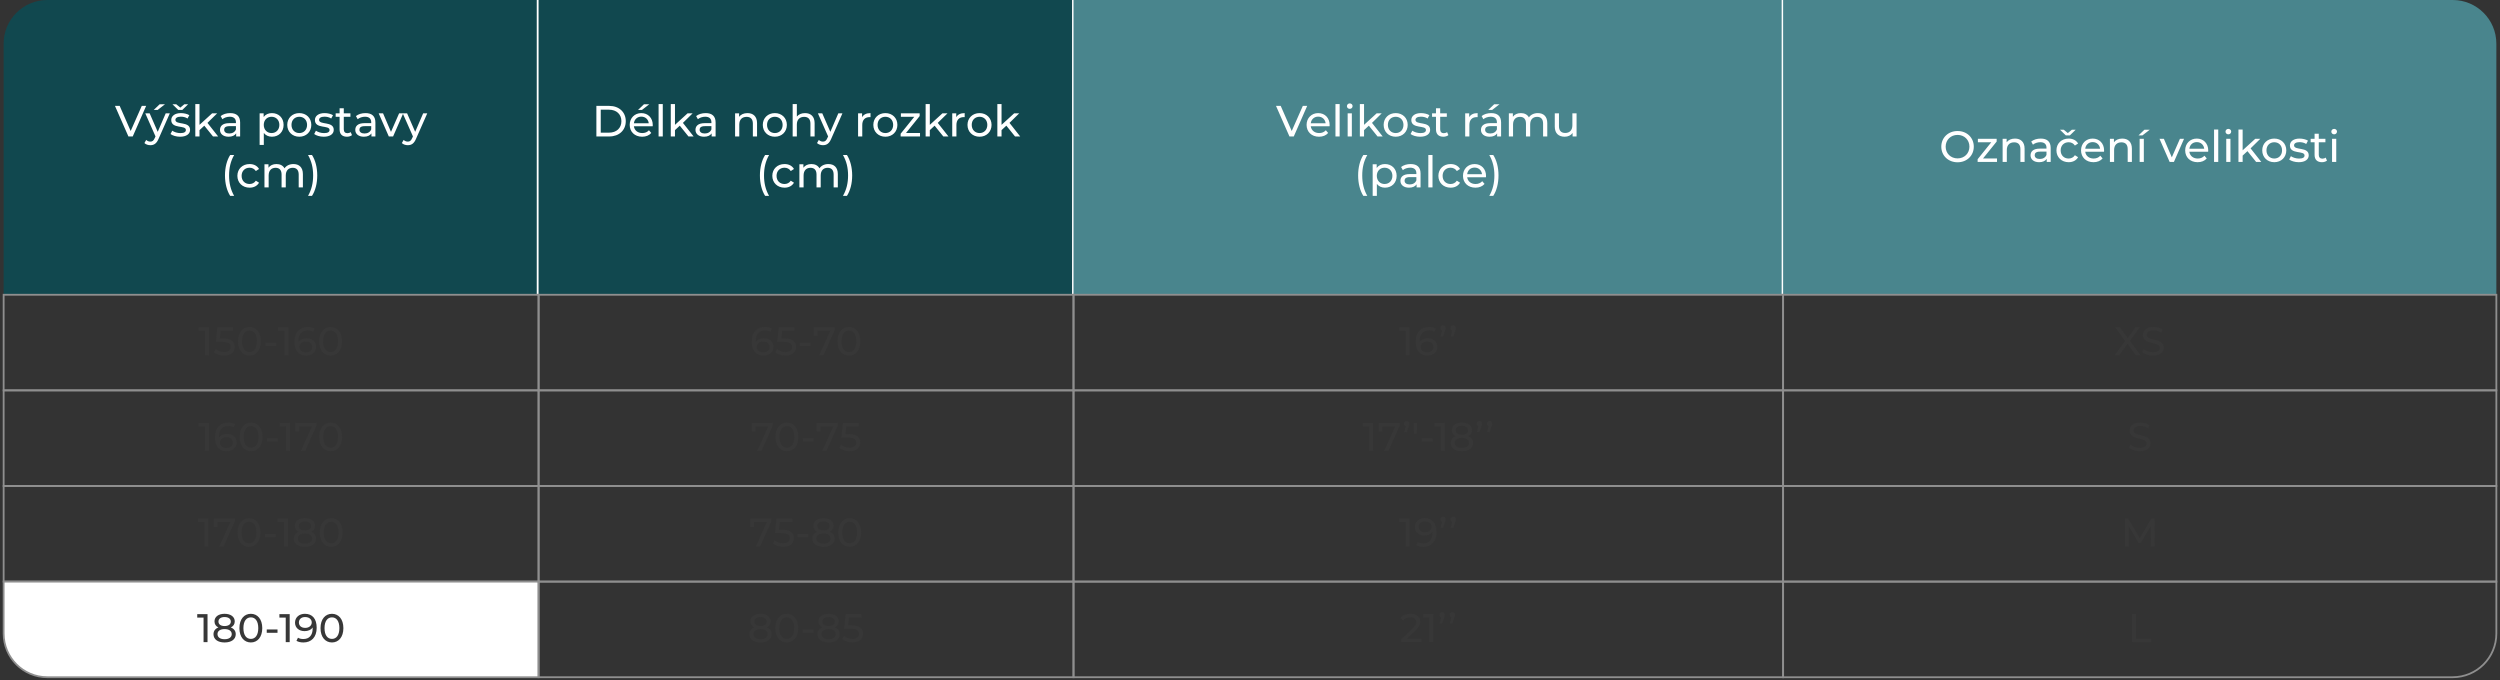 <svg width="687" height="187" viewBox="0 0 687 187" fill="none" xmlns="http://www.w3.org/2000/svg">
<rect x="0" y="0" width="687" height="187" fill="#333333" stroke="none"/>
<path d="M1 12C1 5.373 6.373 0 13 0H148V81H1V12Z" fill="#11484F"/>
<path d="M38.959 29.1H40.16L36.475 37.5H35.288L31.591 29.1H32.888L35.911 36L38.959 29.1ZM45.335 28.656L43.319 30.216H42.239L43.871 28.656H45.335ZM45.539 31.14H46.667L43.583 38.136C43.019 39.48 42.287 39.9 41.315 39.9C40.703 39.9 40.079 39.696 39.683 39.312L40.175 38.448C40.487 38.748 40.883 38.916 41.315 38.916C41.867 38.916 42.215 38.664 42.527 37.932L42.731 37.488L39.923 31.14H41.123L43.343 36.228L45.539 31.14ZM50.096 30.216H48.992L47.396 28.656H48.44L49.544 29.568L50.648 28.656H51.692L50.096 30.216ZM48.2 32.94C48.2 34.44 52.232 33.216 52.232 35.688C52.232 36.84 51.176 37.572 49.484 37.572C48.428 37.572 47.384 37.248 46.856 36.828L47.336 35.916C47.876 36.3 48.74 36.576 49.568 36.576C50.636 36.576 51.08 36.252 51.08 35.712C51.08 34.284 47.06 35.52 47.06 32.988C47.06 31.848 48.08 31.08 49.712 31.08C50.54 31.08 51.476 31.296 52.028 31.656L51.536 32.568C50.96 32.196 50.324 32.064 49.7 32.064C48.692 32.064 48.2 32.436 48.2 32.94ZM58.532 37.5L56.144 34.536L54.824 35.76V37.5H53.672V28.596H54.824V34.308L58.292 31.14H59.684L57.008 33.768L59.948 37.5H58.532ZM63.265 31.08C65.005 31.08 65.989 31.92 65.989 33.66V37.5H64.897V36.66C64.513 37.236 63.805 37.572 62.809 37.572C61.369 37.572 60.457 36.804 60.457 35.7C60.457 34.68 61.117 33.84 63.013 33.84H64.837V33.612C64.837 32.64 64.273 32.076 63.133 32.076C62.377 32.076 61.609 32.34 61.117 32.76L60.637 31.896C61.297 31.368 62.245 31.08 63.265 31.08ZM63.001 36.684C63.865 36.684 64.549 36.288 64.837 35.556V34.668H63.061C61.921 34.668 61.597 35.112 61.597 35.652C61.597 36.288 62.125 36.684 63.001 36.684ZM74.716 31.08C76.576 31.08 77.932 32.376 77.932 34.32C77.932 36.276 76.576 37.572 74.716 37.572C73.816 37.572 73.024 37.224 72.496 36.54V39.828H71.344V31.14H72.448V32.148C72.964 31.44 73.78 31.08 74.716 31.08ZM74.62 36.564C75.844 36.564 76.768 35.676 76.768 34.32C76.768 32.976 75.844 32.088 74.62 32.088C73.408 32.088 72.484 32.976 72.484 34.32C72.484 35.676 73.408 36.564 74.62 36.564ZM82.248 37.572C80.34 37.572 78.936 36.216 78.936 34.32C78.936 32.424 80.34 31.08 82.248 31.08C84.156 31.08 85.548 32.424 85.548 34.32C85.548 36.216 84.156 37.572 82.248 37.572ZM82.248 36.564C83.472 36.564 84.384 35.676 84.384 34.32C84.384 32.964 83.472 32.088 82.248 32.088C81.024 32.088 80.1 32.964 80.1 34.32C80.1 35.676 81.024 36.564 82.248 36.564ZM88.965 37.572C87.909 37.572 86.865 37.248 86.337 36.828L86.817 35.916C87.357 36.3 88.221 36.576 89.049 36.576C90.117 36.576 90.561 36.252 90.561 35.712C90.561 34.284 86.541 35.52 86.541 32.988C86.541 31.848 87.561 31.08 89.193 31.08C90.021 31.08 90.957 31.296 91.509 31.656L91.017 32.568C90.441 32.196 89.805 32.064 89.181 32.064C88.173 32.064 87.681 32.436 87.681 32.94C87.681 34.44 91.713 33.216 91.713 35.688C91.713 36.84 90.657 37.572 88.965 37.572ZM96.368 36.3L96.728 37.128C96.38 37.428 95.853 37.572 95.337 37.572C94.052 37.572 93.32 36.864 93.32 35.58V32.088H92.24V31.14H93.32V29.748H94.472V31.14H96.296V32.088H94.472V35.532C94.472 36.216 94.832 36.6 95.469 36.6C95.805 36.6 96.129 36.492 96.368 36.3ZM100.437 31.08C102.177 31.08 103.161 31.92 103.161 33.66V37.5H102.069V36.66C101.685 37.236 100.977 37.572 99.981 37.572C98.541 37.572 97.629 36.804 97.629 35.7C97.629 34.68 98.289 33.84 100.185 33.84H102.009V33.612C102.009 32.64 101.445 32.076 100.305 32.076C99.549 32.076 98.781 32.34 98.289 32.76L97.809 31.896C98.469 31.368 99.417 31.08 100.437 31.08ZM100.173 36.684C101.037 36.684 101.721 36.288 102.009 35.556V34.668H100.233C99.093 34.668 98.769 35.112 98.769 35.652C98.769 36.288 99.297 36.684 100.173 36.684ZM109.676 31.14H110.804L108.02 37.5H106.844L104.06 31.14H105.26L107.444 36.24L109.676 31.14ZM116.285 31.14H117.413L114.329 38.136C113.765 39.48 113.033 39.9 112.061 39.9C111.449 39.9 110.825 39.696 110.429 39.312L110.921 38.448C111.233 38.748 111.629 38.916 112.061 38.916C112.613 38.916 112.961 38.664 113.273 37.932L113.477 37.488L110.669 31.14H111.869L114.089 36.228L116.285 31.14ZM63.252 53.828C62.34 52.376 61.824 50.42 61.824 48.212C61.824 46.004 62.34 44.024 63.252 42.596H64.344C63.372 44.3 62.952 46.112 62.952 48.212C62.952 50.312 63.372 52.124 64.344 53.828H63.252ZM68.591 51.572C66.635 51.572 65.231 50.216 65.231 48.32C65.231 46.424 66.635 45.08 68.591 45.08C69.731 45.08 70.679 45.548 71.183 46.436L70.307 47C69.899 46.376 69.275 46.088 68.579 46.088C67.331 46.088 66.395 46.964 66.395 48.32C66.395 49.7 67.331 50.564 68.579 50.564C69.275 50.564 69.899 50.276 70.307 49.652L71.183 50.204C70.679 51.092 69.731 51.572 68.591 51.572ZM80.63 45.08C82.178 45.08 83.234 45.968 83.234 47.84V51.5H82.082V47.972C82.082 46.724 81.482 46.112 80.438 46.112C79.286 46.112 78.53 46.844 78.53 48.224V51.5H77.378V47.972C77.378 46.724 76.778 46.112 75.734 46.112C74.582 46.112 73.826 46.844 73.826 48.224V51.5H72.674V45.14H73.778V46.088C74.234 45.44 75.014 45.08 75.974 45.08C76.946 45.08 77.762 45.464 78.182 46.256C78.662 45.536 79.55 45.08 80.63 45.08ZM85.738 53.828H84.646C85.618 52.124 86.05 50.312 86.05 48.212C86.05 46.112 85.618 44.3 84.646 42.596H85.738C86.662 44.024 87.178 46.004 87.178 48.212C87.178 50.42 86.662 52.376 85.738 53.828Z" fill="white"/>
<path d="M148 0L148 81" stroke="white"/>
<path d="M148 0H295V81H148V0Z" fill="#11484F"/>
<path d="M295 0H294.6V81H295H295.4V0H295Z" fill="white"/>
<path d="M163.885 37.5V29.1H167.425C170.125 29.1 171.961 30.804 171.961 33.3C171.961 35.796 170.125 37.5 167.425 37.5H163.885ZM165.085 36.456H167.353C169.429 36.456 170.761 35.184 170.761 33.3C170.761 31.416 169.429 30.144 167.353 30.144H165.085V36.456ZM178.419 28.656L176.403 30.216H175.323L176.955 28.656H178.419ZM179.379 34.356C179.379 34.452 179.367 34.596 179.355 34.704H174.195C174.339 35.82 175.239 36.564 176.499 36.564C177.243 36.564 177.867 36.312 178.335 35.796L178.971 36.54C178.395 37.212 177.519 37.572 176.463 37.572C174.411 37.572 173.043 36.216 173.043 34.32C173.043 32.436 174.399 31.08 176.235 31.08C178.071 31.08 179.379 32.4 179.379 34.356ZM176.235 32.052C175.131 32.052 174.315 32.796 174.195 33.876H178.275C178.155 32.808 177.351 32.052 176.235 32.052ZM180.979 37.5V28.596H182.131V37.5H180.979ZM189.19 37.5L186.802 34.536L185.482 35.76V37.5H184.33V28.596H185.482V34.308L188.95 31.14H190.342L187.666 33.768L190.606 37.5H189.19ZM193.924 31.08C195.664 31.08 196.648 31.92 196.648 33.66V37.5H195.556V36.66C195.172 37.236 194.464 37.572 193.468 37.572C192.028 37.572 191.116 36.804 191.116 35.7C191.116 34.68 191.776 33.84 193.672 33.84H195.496V33.612C195.496 32.64 194.932 32.076 193.792 32.076C193.036 32.076 192.268 32.34 191.776 32.76L191.296 31.896C191.956 31.368 192.904 31.08 193.924 31.08ZM193.66 36.684C194.524 36.684 195.208 36.288 195.496 35.556V34.668H193.72C192.58 34.668 192.256 35.112 192.256 35.652C192.256 36.288 192.784 36.684 193.66 36.684ZM205.398 31.08C206.946 31.08 208.038 31.968 208.038 33.84V37.5H206.886V33.972C206.886 32.724 206.262 32.112 205.17 32.112C203.946 32.112 203.154 32.844 203.154 34.224V37.5H202.002V31.14H203.106V32.1C203.574 31.452 204.39 31.08 205.398 31.08ZM212.929 37.572C211.021 37.572 209.617 36.216 209.617 34.32C209.617 32.424 211.021 31.08 212.929 31.08C214.837 31.08 216.229 32.424 216.229 34.32C216.229 36.216 214.837 37.572 212.929 37.572ZM212.929 36.564C214.153 36.564 215.065 35.676 215.065 34.32C215.065 32.964 214.153 32.088 212.929 32.088C211.705 32.088 210.781 32.964 210.781 34.32C210.781 35.676 211.705 36.564 212.929 36.564ZM221.218 31.08C222.766 31.08 223.858 31.968 223.858 33.84V37.5H222.706V33.972C222.706 32.724 222.082 32.112 220.99 32.112C219.766 32.112 218.974 32.844 218.974 34.224V37.5H217.822V28.596H218.974V32.04C219.454 31.428 220.246 31.08 221.218 31.08ZM230.373 31.14H231.501L228.417 38.136C227.853 39.48 227.121 39.9 226.149 39.9C225.537 39.9 224.913 39.696 224.517 39.312L225.009 38.448C225.321 38.748 225.717 38.916 226.149 38.916C226.701 38.916 227.049 38.664 227.361 37.932L227.565 37.488L224.757 31.14H225.957L228.177 36.228L230.373 31.14ZM236.903 32.208C237.311 31.464 238.103 31.08 239.219 31.08V32.196C239.123 32.184 239.039 32.184 238.955 32.184C237.719 32.184 236.951 32.94 236.951 34.332V37.5H235.799V31.14H236.903V32.208ZM243.304 37.572C241.396 37.572 239.992 36.216 239.992 34.32C239.992 32.424 241.396 31.08 243.304 31.08C245.212 31.08 246.604 32.424 246.604 34.32C246.604 36.216 245.212 37.572 243.304 37.572ZM243.304 36.564C244.528 36.564 245.44 35.676 245.44 34.32C245.44 32.964 244.528 32.088 243.304 32.088C242.08 32.088 241.156 32.964 241.156 34.32C241.156 35.676 242.08 36.564 243.304 36.564ZM248.968 36.552H252.82V37.5H247.492V36.756L251.248 32.088H247.564V31.14H252.724V31.896L248.968 36.552ZM259.222 37.5L256.834 34.536L255.514 35.76V37.5H254.362V28.596H255.514V34.308L258.982 31.14H260.374L257.698 33.768L260.638 37.5H259.222ZM262.778 32.208C263.186 31.464 263.978 31.08 265.094 31.08V32.196C264.998 32.184 264.914 32.184 264.83 32.184C263.594 32.184 262.826 32.94 262.826 34.332V37.5H261.674V31.14H262.778V32.208ZM269.179 37.572C267.271 37.572 265.867 36.216 265.867 34.32C265.867 32.424 267.271 31.08 269.179 31.08C271.087 31.08 272.479 32.424 272.479 34.32C272.479 36.216 271.087 37.572 269.179 37.572ZM269.179 36.564C270.403 36.564 271.315 35.676 271.315 34.32C271.315 32.964 270.403 32.088 269.179 32.088C267.955 32.088 267.031 32.964 267.031 34.32C267.031 35.676 267.955 36.564 269.179 36.564ZM278.932 37.5L276.544 34.536L275.224 35.76V37.5H274.072V28.596H275.224V34.308L278.692 31.14H280.084L277.408 33.768L280.348 37.5H278.932ZM210.252 53.828C209.34 52.376 208.824 50.42 208.824 48.212C208.824 46.004 209.34 44.024 210.252 42.596H211.344C210.372 44.3 209.952 46.112 209.952 48.212C209.952 50.312 210.372 52.124 211.344 53.828H210.252ZM215.591 51.572C213.635 51.572 212.231 50.216 212.231 48.32C212.231 46.424 213.635 45.08 215.591 45.08C216.731 45.08 217.679 45.548 218.183 46.436L217.307 47C216.899 46.376 216.275 46.088 215.579 46.088C214.331 46.088 213.395 46.964 213.395 48.32C213.395 49.7 214.331 50.564 215.579 50.564C216.275 50.564 216.899 50.276 217.307 49.652L218.183 50.204C217.679 51.092 216.731 51.572 215.591 51.572ZM227.63 45.08C229.178 45.08 230.234 45.968 230.234 47.84V51.5H229.082V47.972C229.082 46.724 228.482 46.112 227.438 46.112C226.286 46.112 225.53 46.844 225.53 48.224V51.5H224.378V47.972C224.378 46.724 223.778 46.112 222.734 46.112C221.582 46.112 220.826 46.844 220.826 48.224V51.5H219.674V45.14H220.778V46.088C221.234 45.44 222.014 45.08 222.974 45.08C223.946 45.08 224.762 45.464 225.182 46.256C225.662 45.536 226.55 45.08 227.63 45.08ZM232.738 53.828H231.646C232.618 52.124 233.05 50.312 233.05 48.212C233.05 46.112 232.618 44.3 231.646 42.596H232.738C233.662 44.024 234.178 46.004 234.178 48.212C234.178 50.42 233.662 52.376 232.738 53.828Z" fill="white"/>
<path d="M295 0H490V81H295V0Z" fill="#49858D"/>
<path d="M490 0H489.6V81H490H490.4V0H490Z" fill="white"/>
<path d="M358.014 29.1H359.214L355.53 37.5H354.342L350.646 29.1H351.942L354.966 36L358.014 29.1ZM365.385 34.356C365.385 34.452 365.373 34.596 365.361 34.704H360.201C360.345 35.82 361.245 36.564 362.505 36.564C363.249 36.564 363.873 36.312 364.341 35.796L364.977 36.54C364.401 37.212 363.525 37.572 362.469 37.572C360.417 37.572 359.049 36.216 359.049 34.32C359.049 32.436 360.405 31.08 362.241 31.08C364.077 31.08 365.385 32.4 365.385 34.356ZM362.241 32.052C361.137 32.052 360.321 32.796 360.201 33.876H364.281C364.161 32.808 363.357 32.052 362.241 32.052ZM366.985 37.5V28.596H368.137V37.5H366.985ZM370.912 29.916C370.468 29.916 370.132 29.592 370.132 29.172C370.132 28.752 370.468 28.416 370.912 28.416C371.356 28.416 371.692 28.74 371.692 29.148C371.692 29.58 371.368 29.916 370.912 29.916ZM370.336 37.5V31.14H371.488V37.5H370.336ZM378.548 37.5L376.16 34.536L374.84 35.76V37.5H373.688V28.596H374.84V34.308L378.308 31.14H379.7L377.024 33.768L379.964 37.5H378.548ZM383.537 37.572C381.629 37.572 380.225 36.216 380.225 34.32C380.225 32.424 381.629 31.08 383.537 31.08C385.445 31.08 386.837 32.424 386.837 34.32C386.837 36.216 385.445 37.572 383.537 37.572ZM383.537 36.564C384.761 36.564 385.673 35.676 385.673 34.32C385.673 32.964 384.761 32.088 383.537 32.088C382.313 32.088 381.389 32.964 381.389 34.32C381.389 35.676 382.313 36.564 383.537 36.564ZM390.254 37.572C389.198 37.572 388.154 37.248 387.626 36.828L388.106 35.916C388.646 36.3 389.51 36.576 390.338 36.576C391.406 36.576 391.85 36.252 391.85 35.712C391.85 34.284 387.83 35.52 387.83 32.988C387.83 31.848 388.85 31.08 390.482 31.08C391.31 31.08 392.246 31.296 392.798 31.656L392.306 32.568C391.73 32.196 391.094 32.064 390.47 32.064C389.462 32.064 388.97 32.436 388.97 32.94C388.97 34.44 393.002 33.216 393.002 35.688C393.002 36.84 391.946 37.572 390.254 37.572ZM397.658 36.3L398.018 37.128C397.67 37.428 397.142 37.572 396.626 37.572C395.342 37.572 394.61 36.864 394.61 35.58V32.088H393.53V31.14H394.61V29.748H395.762V31.14H397.586V32.088H395.762V35.532C395.762 36.216 396.122 36.6 396.758 36.6C397.094 36.6 397.418 36.492 397.658 36.3ZM403.737 32.208C404.145 31.464 404.937 31.08 406.053 31.08V32.196C405.957 32.184 405.873 32.184 405.789 32.184C404.553 32.184 403.785 32.94 403.785 34.332V37.5H402.633V31.14H403.737V32.208ZM412.057 28.656L410.041 30.216H408.961L410.593 28.656H412.057ZM409.777 31.08C411.517 31.08 412.501 31.92 412.501 33.66V37.5H411.409V36.66C411.025 37.236 410.317 37.572 409.321 37.572C407.881 37.572 406.969 36.804 406.969 35.7C406.969 34.68 407.629 33.84 409.525 33.84H411.349V33.612C411.349 32.64 410.785 32.076 409.645 32.076C408.889 32.076 408.121 32.34 407.629 32.76L407.149 31.896C407.809 31.368 408.757 31.08 409.777 31.08ZM409.513 36.684C410.377 36.684 411.061 36.288 411.349 35.556V34.668H409.573C408.433 34.668 408.109 35.112 408.109 35.652C408.109 36.288 408.637 36.684 409.513 36.684ZM422.589 31.08C424.137 31.08 425.193 31.968 425.193 33.84V37.5H424.041V33.972C424.041 32.724 423.441 32.112 422.397 32.112C421.245 32.112 420.489 32.844 420.489 34.224V37.5H419.337V33.972C419.337 32.724 418.737 32.112 417.693 32.112C416.541 32.112 415.785 32.844 415.785 34.224V37.5H414.633V31.14H415.737V32.088C416.193 31.44 416.973 31.08 417.933 31.08C418.905 31.08 419.721 31.464 420.141 32.256C420.621 31.536 421.509 31.08 422.589 31.08ZM432.089 31.14H433.241V37.5H432.149V36.54C431.681 37.2 430.889 37.572 429.989 37.572C428.345 37.572 427.253 36.672 427.253 34.8V31.14H428.405V34.668C428.405 35.916 429.029 36.54 430.121 36.54C431.321 36.54 432.089 35.796 432.089 34.428V31.14ZM374.642 53.828C373.73 52.376 373.214 50.42 373.214 48.212C373.214 46.004 373.73 44.024 374.642 42.596H375.734C374.762 44.3 374.342 46.112 374.342 48.212C374.342 50.312 374.762 52.124 375.734 53.828H374.642ZM380.581 45.08C382.441 45.08 383.797 46.376 383.797 48.32C383.797 50.276 382.441 51.572 380.581 51.572C379.681 51.572 378.889 51.224 378.361 50.54V53.828H377.209V45.14H378.313V46.148C378.829 45.44 379.645 45.08 380.581 45.08ZM380.485 50.564C381.709 50.564 382.633 49.676 382.633 48.32C382.633 46.976 381.709 46.088 380.485 46.088C379.273 46.088 378.349 46.976 378.349 48.32C378.349 49.676 379.273 50.564 380.485 50.564ZM387.646 45.08C389.386 45.08 390.37 45.92 390.37 47.66V51.5H389.278V50.66C388.894 51.236 388.186 51.572 387.19 51.572C385.75 51.572 384.838 50.804 384.838 49.7C384.838 48.68 385.498 47.84 387.394 47.84H389.218V47.612C389.218 46.64 388.654 46.076 387.514 46.076C386.758 46.076 385.99 46.34 385.498 46.76L385.018 45.896C385.678 45.368 386.626 45.08 387.646 45.08ZM387.382 50.684C388.246 50.684 388.93 50.288 389.218 49.556V48.668H387.442C386.302 48.668 385.978 49.112 385.978 49.652C385.978 50.288 386.506 50.684 387.382 50.684ZM392.502 51.5V42.596H393.654V51.5H392.502ZM398.626 51.572C396.67 51.572 395.266 50.216 395.266 48.32C395.266 46.424 396.67 45.08 398.626 45.08C399.766 45.08 400.714 45.548 401.218 46.436L400.342 47C399.934 46.376 399.31 46.088 398.614 46.088C397.366 46.088 396.43 46.964 396.43 48.32C396.43 49.7 397.366 50.564 398.614 50.564C399.31 50.564 399.934 50.276 400.342 49.652L401.218 50.204C400.714 51.092 399.766 51.572 398.626 51.572ZM408.363 48.356C408.363 48.452 408.351 48.596 408.339 48.704H403.179C403.323 49.82 404.223 50.564 405.483 50.564C406.227 50.564 406.851 50.312 407.319 49.796L407.955 50.54C407.379 51.212 406.503 51.572 405.447 51.572C403.395 51.572 402.027 50.216 402.027 48.32C402.027 46.436 403.383 45.08 405.219 45.08C407.055 45.08 408.363 46.4 408.363 48.356ZM405.219 46.052C404.115 46.052 403.299 46.796 403.179 47.876H407.259C407.139 46.808 406.335 46.052 405.219 46.052ZM410.347 53.828H409.255C410.227 52.124 410.659 50.312 410.659 48.212C410.659 46.112 410.227 44.3 409.255 42.596H410.347C411.271 44.024 411.787 46.004 411.787 48.212C411.787 50.42 411.271 52.376 410.347 53.828Z" fill="white"/>
<path d="M490 0H674C680.627 0 686 5.373 686 12V81H490V0Z" fill="#49858D"/>
<path d="M537.945 44.596C535.365 44.596 533.469 42.76 533.469 40.3C533.469 37.84 535.365 36.004 537.945 36.004C540.501 36.004 542.397 37.828 542.397 40.3C542.397 42.772 540.501 44.596 537.945 44.596ZM537.945 43.528C539.805 43.528 541.197 42.16 541.197 40.3C541.197 38.44 539.805 37.072 537.945 37.072C536.061 37.072 534.669 38.44 534.669 40.3C534.669 42.16 536.061 43.528 537.945 43.528ZM544.927 43.552H548.779V44.5H543.451V43.756L547.207 39.088H543.523V38.14H548.683V38.896L544.927 43.552ZM553.717 38.08C555.265 38.08 556.357 38.968 556.357 40.84V44.5H555.205V40.972C555.205 39.724 554.581 39.112 553.489 39.112C552.265 39.112 551.473 39.844 551.473 41.224V44.5H550.321V38.14H551.425V39.1C551.893 38.452 552.709 38.08 553.717 38.08ZM560.804 38.08C562.544 38.08 563.528 38.92 563.528 40.66V44.5H562.436V43.66C562.052 44.236 561.344 44.572 560.348 44.572C558.908 44.572 557.996 43.804 557.996 42.7C557.996 41.68 558.656 40.84 560.552 40.84H562.376V40.612C562.376 39.64 561.812 39.076 560.672 39.076C559.916 39.076 559.148 39.34 558.656 39.76L558.176 38.896C558.836 38.368 559.784 38.08 560.804 38.08ZM560.54 43.684C561.404 43.684 562.088 43.288 562.376 42.556V41.668H560.6C559.46 41.668 559.136 42.112 559.136 42.652C559.136 43.288 559.664 43.684 560.54 43.684ZM568.792 37.216H567.688L566.092 35.656H567.136L568.24 36.568L569.344 35.656H570.388L568.792 37.216ZM568.456 43.564C569.152 43.564 569.776 43.276 570.184 42.652L571.06 43.204C570.556 44.092 569.608 44.572 568.468 44.572C566.512 44.572 565.108 43.216 565.108 41.32C565.108 39.424 566.512 38.08 568.468 38.08C569.608 38.08 570.556 38.548 571.06 39.436L570.184 40C569.776 39.376 569.152 39.088 568.456 39.088C567.208 39.088 566.272 39.964 566.272 41.32C566.272 42.7 567.208 43.564 568.456 43.564ZM578.205 41.356C578.205 41.452 578.193 41.596 578.181 41.704H573.021C573.165 42.82 574.065 43.564 575.325 43.564C576.069 43.564 576.693 43.312 577.161 42.796L577.797 43.54C577.221 44.212 576.345 44.572 575.289 44.572C573.237 44.572 571.869 43.216 571.869 41.32C571.869 39.436 573.225 38.08 575.061 38.08C576.897 38.08 578.205 39.4 578.205 41.356ZM575.061 39.052C573.957 39.052 573.141 39.796 573.021 40.876H577.101C576.981 39.808 576.177 39.052 575.061 39.052ZM583.201 38.08C584.749 38.08 585.841 38.968 585.841 40.84V44.5H584.689V40.972C584.689 39.724 584.065 39.112 582.973 39.112C581.749 39.112 580.957 39.844 580.957 41.224V44.5H579.805V38.14H580.909V39.1C581.377 38.452 582.193 38.08 583.201 38.08ZM587.649 37.216L589.281 35.656H590.745L588.729 37.216H587.649ZM587.973 44.5V38.14H589.125V44.5H587.973ZM599.047 38.14H600.175L597.391 44.5H596.215L593.431 38.14H594.631L596.815 43.24L599.047 38.14ZM606.822 41.356C606.822 41.452 606.81 41.596 606.798 41.704H601.638C601.782 42.82 602.682 43.564 603.942 43.564C604.686 43.564 605.31 43.312 605.778 42.796L606.414 43.54C605.838 44.212 604.962 44.572 603.906 44.572C601.854 44.572 600.486 43.216 600.486 41.32C600.486 39.436 601.842 38.08 603.678 38.08C605.514 38.08 606.822 39.4 606.822 41.356ZM603.678 39.052C602.574 39.052 601.758 39.796 601.638 40.876H605.718C605.598 39.808 604.794 39.052 603.678 39.052ZM608.422 44.5V35.596H609.574V44.5H608.422ZM612.35 36.916C611.906 36.916 611.57 36.592 611.57 36.172C611.57 35.752 611.906 35.416 612.35 35.416C612.794 35.416 613.13 35.74 613.13 36.148C613.13 36.58 612.806 36.916 612.35 36.916ZM611.774 44.5V38.14H612.926V44.5H611.774ZM619.985 44.5L617.597 41.536L616.277 42.76V44.5H615.125V35.596H616.277V41.308L619.745 38.14H621.137L618.461 40.768L621.401 44.5H619.985ZM624.974 44.572C623.066 44.572 621.662 43.216 621.662 41.32C621.662 39.424 623.066 38.08 624.974 38.08C626.882 38.08 628.274 39.424 628.274 41.32C628.274 43.216 626.882 44.572 624.974 44.572ZM624.974 43.564C626.198 43.564 627.11 42.676 627.11 41.32C627.11 39.964 626.198 39.088 624.974 39.088C623.75 39.088 622.826 39.964 622.826 41.32C622.826 42.676 623.75 43.564 624.974 43.564ZM631.691 44.572C630.635 44.572 629.591 44.248 629.063 43.828L629.543 42.916C630.083 43.3 630.947 43.576 631.775 43.576C632.843 43.576 633.287 43.252 633.287 42.712C633.287 41.284 629.267 42.52 629.267 39.988C629.267 38.848 630.287 38.08 631.919 38.08C632.747 38.08 633.683 38.296 634.235 38.656L633.743 39.568C633.167 39.196 632.531 39.064 631.907 39.064C630.899 39.064 630.407 39.436 630.407 39.94C630.407 41.44 634.439 40.216 634.439 42.688C634.439 43.84 633.383 44.572 631.691 44.572ZM639.095 43.3L639.455 44.128C639.107 44.428 638.579 44.572 638.063 44.572C636.779 44.572 636.047 43.864 636.047 42.58V39.088H634.967V38.14H636.047V36.748H637.199V38.14H639.023V39.088H637.199V42.532C637.199 43.216 637.559 43.6 638.195 43.6C638.531 43.6 638.855 43.492 639.095 43.3ZM641.424 36.916C640.98 36.916 640.644 36.592 640.644 36.172C640.644 35.752 640.98 35.416 641.424 35.416C641.868 35.416 642.204 35.74 642.204 36.148C642.204 36.58 641.88 36.916 641.424 36.916ZM640.848 44.5V38.14H642V44.5H640.848Z" fill="white"/>
<rect x="1" y="81" width="147" height="26.274" stroke="#8F8F8F" stroke-width="0.5"/>
<path d="M54.581 89.937H57.408V97.637H56.319V90.894H54.581V89.937ZM61.292 93.006C63.591 93.006 64.493 93.963 64.493 95.327C64.493 96.658 63.547 97.725 61.578 97.725C60.489 97.725 59.411 97.373 58.751 96.79L59.257 95.921C59.774 96.405 60.632 96.746 61.567 96.746C62.733 96.746 63.393 96.207 63.393 95.371C63.393 94.502 62.843 93.963 61.061 93.963H59.312L59.719 89.937H64.064V90.894H60.643L60.434 93.006H61.292ZM68.555 97.725C66.751 97.725 65.409 96.295 65.409 93.787C65.409 91.279 66.751 89.849 68.555 89.849C70.348 89.849 71.69 91.279 71.69 93.787C71.69 96.295 70.348 97.725 68.555 97.725ZM68.555 96.746C69.754 96.746 70.59 95.756 70.59 93.787C70.59 91.818 69.754 90.828 68.555 90.828C67.345 90.828 66.509 91.818 66.509 93.787C66.509 95.756 67.345 96.746 68.555 96.746ZM72.92 95.074V94.161H75.879V95.074H72.92ZM76.398 89.937H79.225V97.637H78.136V90.894H76.398V89.937ZM84.232 92.962C85.761 92.962 86.872 93.875 86.872 95.294C86.872 96.779 85.673 97.725 84.144 97.725C82.076 97.725 80.91 96.339 80.91 93.886C80.91 91.257 82.395 89.849 84.551 89.849C85.277 89.849 85.97 89.992 86.465 90.3L86.047 91.158C85.651 90.894 85.123 90.795 84.573 90.795C83.011 90.795 82.01 91.774 82.01 93.699C82.01 93.787 82.01 93.875 82.021 93.974C82.461 93.314 83.275 92.962 84.232 92.962ZM84.1 96.834C85.101 96.834 85.805 96.251 85.805 95.338C85.805 94.436 85.123 93.853 84.045 93.853C83 93.853 82.274 94.502 82.274 95.349C82.274 96.141 82.912 96.834 84.1 96.834ZM90.845 97.725C89.041 97.725 87.699 96.295 87.699 93.787C87.699 91.279 89.041 89.849 90.845 89.849C92.638 89.849 93.98 91.279 93.98 93.787C93.98 96.295 92.638 97.725 90.845 97.725ZM90.845 96.746C92.044 96.746 92.88 95.756 92.88 93.787C92.88 91.818 92.044 90.828 90.845 90.828C89.635 90.828 88.799 91.818 88.799 93.787C88.799 95.756 89.635 96.746 90.845 96.746Z" fill="#373737"/>
<rect x="1" y="107.274" width="147" height="26.274" stroke="#8F8F8F" stroke-width="0.5"/>
<path d="M54.56 116.211H57.387V123.911H56.298V117.168H54.56V116.211ZM62.393 119.236C63.922 119.236 65.033 120.149 65.033 121.568C65.033 123.053 63.834 123.999 62.305 123.999C60.237 123.999 59.071 122.613 59.071 120.16C59.071 117.531 60.556 116.123 62.712 116.123C63.438 116.123 64.131 116.266 64.626 116.574L64.208 117.432C63.812 117.168 63.284 117.069 62.734 117.069C61.172 117.069 60.171 118.048 60.171 119.973C60.171 120.061 60.171 120.149 60.182 120.248C60.622 119.588 61.436 119.236 62.393 119.236ZM62.261 123.108C63.262 123.108 63.966 122.525 63.966 121.612C63.966 120.71 63.284 120.127 62.206 120.127C61.161 120.127 60.435 120.776 60.435 121.623C60.435 122.415 61.073 123.108 62.261 123.108ZM69.006 123.999C67.202 123.999 65.86 122.569 65.86 120.061C65.86 117.553 67.202 116.123 69.006 116.123C70.799 116.123 72.141 117.553 72.141 120.061C72.141 122.569 70.799 123.999 69.006 123.999ZM69.006 123.02C70.205 123.02 71.041 122.03 71.041 120.061C71.041 118.092 70.205 117.102 69.006 117.102C67.796 117.102 66.96 118.092 66.96 120.061C66.96 122.03 67.796 123.02 69.006 123.02ZM73.371 121.348V120.435H76.33V121.348H73.371ZM76.85 116.211H79.677V123.911H78.588V117.168H76.85V116.211ZM81.163 116.211H86.971V116.959L83.858 123.911H82.692L85.739 117.168H82.219V118.543H81.163V116.211ZM90.866 123.999C89.062 123.999 87.72 122.569 87.72 120.061C87.72 117.553 89.062 116.123 90.866 116.123C92.659 116.123 94.001 117.553 94.001 120.061C94.001 122.569 92.659 123.999 90.866 123.999ZM90.866 123.02C92.065 123.02 92.901 122.03 92.901 120.061C92.901 118.092 92.065 117.102 90.866 117.102C89.656 117.102 88.82 118.092 88.82 120.061C88.82 122.03 89.656 123.02 90.866 123.02Z" fill="#373737"/>
<rect x="1" y="133.549" width="147" height="26.274" stroke="#8F8F8F" stroke-width="0.5"/>
<path d="M54.415 142.486H57.242V150.186H56.153V143.443H54.415V142.486ZM58.728 142.486H64.536V143.234L61.423 150.186H60.257L63.304 143.443H59.784V144.818H58.728V142.486ZM68.431 150.274C66.627 150.274 65.285 148.844 65.285 146.336C65.285 143.828 66.627 142.398 68.431 142.398C70.224 142.398 71.566 143.828 71.566 146.336C71.566 148.844 70.224 150.274 68.431 150.274ZM68.431 149.295C69.63 149.295 70.466 148.305 70.466 146.336C70.466 144.367 69.63 143.377 68.431 143.377C67.221 143.377 66.385 144.367 66.385 146.336C66.385 148.305 67.221 149.295 68.431 149.295ZM72.796 147.623V146.71H75.755V147.623H72.796ZM76.275 142.486H79.102V150.186H78.013V143.443H76.275V142.486ZM85.494 146.149C86.374 146.49 86.858 147.128 86.858 148.008C86.858 149.405 85.67 150.274 83.789 150.274C81.919 150.274 80.742 149.405 80.742 148.008C80.742 147.128 81.226 146.479 82.095 146.149C81.391 145.819 81.017 145.247 81.017 144.488C81.017 143.201 82.128 142.398 83.789 142.398C85.461 142.398 86.583 143.201 86.583 144.488C86.583 145.247 86.198 145.819 85.494 146.149ZM83.789 143.289C82.755 143.289 82.106 143.762 82.106 144.532C82.106 145.291 82.733 145.764 83.789 145.764C84.856 145.764 85.505 145.291 85.505 144.532C85.505 143.762 84.823 143.289 83.789 143.289ZM83.789 149.383C85.01 149.383 85.758 148.844 85.758 147.975C85.758 147.128 85.01 146.6 83.789 146.6C82.568 146.6 81.842 147.128 81.842 147.975C81.842 148.844 82.568 149.383 83.789 149.383ZM91.011 150.274C89.207 150.274 87.865 148.844 87.865 146.336C87.865 143.828 89.207 142.398 91.011 142.398C92.804 142.398 94.146 143.828 94.146 146.336C94.146 148.844 92.804 150.274 91.011 150.274ZM91.011 149.295C92.21 149.295 93.046 148.305 93.046 146.336C93.046 144.367 92.21 143.377 91.011 143.377C89.801 143.377 88.965 144.367 88.965 146.336C88.965 148.305 89.801 149.295 91.011 149.295Z" fill="#373737"/>
<path d="M1 159.823H148V186.098H13C6.373 186.098 1 180.725 1 174.098V159.823Z" fill="white"/>
<path d="M1 159.823H148V186.098H13C6.373 186.098 1 180.725 1 174.098V159.823Z" stroke="#8F8F8F" stroke-width="0.5"/>
<path d="M54.2 168.76H57.027V176.46H55.938V169.717H54.2V168.76ZM63.419 172.423C64.299 172.764 64.783 173.402 64.783 174.282C64.783 175.679 63.595 176.548 61.714 176.548C59.844 176.548 58.667 175.679 58.667 174.282C58.667 173.402 59.151 172.753 60.02 172.423C59.316 172.093 58.942 171.521 58.942 170.762C58.942 169.475 60.053 168.672 61.714 168.672C63.386 168.672 64.508 169.475 64.508 170.762C64.508 171.521 64.123 172.093 63.419 172.423ZM61.714 169.563C60.68 169.563 60.031 170.036 60.031 170.806C60.031 171.565 60.658 172.038 61.714 172.038C62.781 172.038 63.43 171.565 63.43 170.806C63.43 170.036 62.748 169.563 61.714 169.563ZM61.714 175.657C62.935 175.657 63.683 175.118 63.683 174.249C63.683 173.402 62.935 172.874 61.714 172.874C60.493 172.874 59.767 173.402 59.767 174.249C59.767 175.118 60.493 175.657 61.714 175.657ZM68.936 176.548C67.132 176.548 65.79 175.118 65.79 172.61C65.79 170.102 67.132 168.672 68.936 168.672C70.729 168.672 72.071 170.102 72.071 172.61C72.071 175.118 70.729 176.548 68.936 176.548ZM68.936 175.569C70.135 175.569 70.971 174.579 70.971 172.61C70.971 170.641 70.135 169.651 68.936 169.651C67.726 169.651 66.89 170.641 66.89 172.61C66.89 174.579 67.726 175.569 68.936 175.569ZM73.301 173.897V172.984H76.26V173.897H73.301ZM76.78 168.76H79.607V176.46H78.518V169.717H76.78V168.76ZM83.788 168.672C85.856 168.672 87.022 170.058 87.022 172.511C87.022 175.14 85.537 176.548 83.381 176.548C82.655 176.548 81.962 176.405 81.467 176.097L81.885 175.239C82.292 175.503 82.809 175.602 83.37 175.602C84.932 175.602 85.922 174.623 85.922 172.698V172.423C85.471 173.094 84.657 173.435 83.7 173.435C82.171 173.435 81.071 172.522 81.071 171.103C81.071 169.618 82.259 168.672 83.788 168.672ZM83.887 172.544C84.943 172.544 85.669 171.895 85.669 171.048C85.669 170.256 85.031 169.563 83.832 169.563C82.831 169.563 82.138 170.146 82.138 171.059C82.138 171.961 82.809 172.544 83.887 172.544ZM91.226 176.548C89.422 176.548 88.08 175.118 88.08 172.61C88.08 170.102 89.422 168.672 91.226 168.672C93.019 168.672 94.361 170.102 94.361 172.61C94.361 175.118 93.019 176.548 91.226 176.548ZM91.226 175.569C92.425 175.569 93.261 174.579 93.261 172.61C93.261 170.641 92.425 169.651 91.226 169.651C90.016 169.651 89.18 170.641 89.18 172.61C89.18 174.579 90.016 175.569 91.226 175.569Z" fill="#373737"/>
<rect x="148" y="81" width="147" height="26.274" stroke="#8F8F8F" stroke-width="0.5"/>
<path d="M209.898 92.962C211.427 92.962 212.538 93.875 212.538 95.294C212.538 96.779 211.339 97.725 209.81 97.725C207.742 97.725 206.576 96.339 206.576 93.886C206.576 91.257 208.061 89.849 210.217 89.849C210.943 89.849 211.636 89.992 212.131 90.3L211.713 91.158C211.317 90.894 210.789 90.795 210.239 90.795C208.677 90.795 207.676 91.774 207.676 93.699C207.676 93.787 207.676 93.875 207.687 93.974C208.127 93.314 208.941 92.962 209.898 92.962ZM209.766 96.834C210.767 96.834 211.471 96.251 211.471 95.338C211.471 94.436 210.789 93.853 209.711 93.853C208.666 93.853 207.94 94.502 207.94 95.349C207.94 96.141 208.578 96.834 209.766 96.834ZM215.565 93.006C217.864 93.006 218.766 93.963 218.766 95.327C218.766 96.658 217.82 97.725 215.851 97.725C214.762 97.725 213.684 97.373 213.024 96.79L213.53 95.921C214.047 96.405 214.905 96.746 215.84 96.746C217.006 96.746 217.666 96.207 217.666 95.371C217.666 94.502 217.116 93.963 215.334 93.963H213.585L213.992 89.937H218.337V90.894H214.916L214.707 93.006H215.565ZM219.78 95.074V94.161H222.739V95.074H219.78ZM223.587 89.937H229.395V90.685L226.282 97.637H225.116L228.163 90.894H224.643V92.269H223.587V89.937ZM233.29 97.725C231.486 97.725 230.144 96.295 230.144 93.787C230.144 91.279 231.486 89.849 233.29 89.849C235.083 89.849 236.425 91.279 236.425 93.787C236.425 96.295 235.083 97.725 233.29 97.725ZM233.29 96.746C234.489 96.746 235.325 95.756 235.325 93.787C235.325 91.818 234.489 90.828 233.29 90.828C232.08 90.828 231.244 91.818 231.244 93.787C231.244 95.756 232.08 96.746 233.29 96.746Z" fill="#373737"/>
<rect x="148" y="107.274" width="147" height="26.274" stroke="#8F8F8F" stroke-width="0.5"/>
<path d="M206.544 116.211H212.352V116.959L209.239 123.911H208.073L211.12 117.168H207.6V118.543H206.544V116.211ZM216.248 123.999C214.444 123.999 213.102 122.569 213.102 120.061C213.102 117.553 214.444 116.123 216.248 116.123C218.041 116.123 219.383 117.553 219.383 120.061C219.383 122.569 218.041 123.999 216.248 123.999ZM216.248 123.02C217.447 123.02 218.283 122.03 218.283 120.061C218.283 118.092 217.447 117.102 216.248 117.102C215.038 117.102 214.202 118.092 214.202 120.061C214.202 122.03 215.038 123.02 216.248 123.02ZM220.613 121.348V120.435H223.572V121.348H220.613ZM224.419 116.211H230.227V116.959L227.114 123.911H225.948L228.995 117.168H225.475V118.543H224.419V116.211ZM233.198 119.28C235.497 119.28 236.399 120.237 236.399 121.601C236.399 122.932 235.453 123.999 233.484 123.999C232.395 123.999 231.317 123.647 230.657 123.064L231.163 122.195C231.68 122.679 232.538 123.02 233.473 123.02C234.639 123.02 235.299 122.481 235.299 121.645C235.299 120.776 234.749 120.237 232.967 120.237H231.218L231.625 116.211H235.97V117.168H232.549L232.34 119.28H233.198Z" fill="#373737"/>
<rect x="148" y="133.549" width="147" height="26.274" stroke="#8F8F8F" stroke-width="0.5"/>
<path d="M206.168 142.486H211.976V143.234L208.863 150.186H207.697L210.744 143.443H207.224V144.818H206.168V142.486ZM214.947 145.555C217.246 145.555 218.148 146.512 218.148 147.876C218.148 149.207 217.202 150.274 215.233 150.274C214.144 150.274 213.066 149.922 212.406 149.339L212.912 148.47C213.429 148.954 214.287 149.295 215.222 149.295C216.388 149.295 217.048 148.756 217.048 147.92C217.048 147.051 216.498 146.512 214.716 146.512H212.967L213.374 142.486H217.719V143.443H214.298L214.089 145.555H214.947ZM219.163 147.623V146.71H222.122V147.623H219.163ZM227.983 146.149C228.863 146.49 229.347 147.128 229.347 148.008C229.347 149.405 228.159 150.274 226.278 150.274C224.408 150.274 223.231 149.405 223.231 148.008C223.231 147.128 223.715 146.479 224.584 146.149C223.88 145.819 223.506 145.247 223.506 144.488C223.506 143.201 224.617 142.398 226.278 142.398C227.95 142.398 229.072 143.201 229.072 144.488C229.072 145.247 228.687 145.819 227.983 146.149ZM226.278 143.289C225.244 143.289 224.595 143.762 224.595 144.532C224.595 145.291 225.222 145.764 226.278 145.764C227.345 145.764 227.994 145.291 227.994 144.532C227.994 143.762 227.312 143.289 226.278 143.289ZM226.278 149.383C227.499 149.383 228.247 148.844 228.247 147.975C228.247 147.128 227.499 146.6 226.278 146.6C225.057 146.6 224.331 147.128 224.331 147.975C224.331 148.844 225.057 149.383 226.278 149.383ZM233.5 150.274C231.696 150.274 230.354 148.844 230.354 146.336C230.354 143.828 231.696 142.398 233.5 142.398C235.293 142.398 236.635 143.828 236.635 146.336C236.635 148.844 235.293 150.274 233.5 150.274ZM233.5 149.295C234.699 149.295 235.535 148.305 235.535 146.336C235.535 144.367 234.699 143.377 233.5 143.377C232.29 143.377 231.454 144.367 231.454 146.336C231.454 148.305 232.29 149.295 233.5 149.295Z" fill="#373737"/>
<rect x="148" y="159.823" width="147" height="26.274" stroke="#8F8F8F" stroke-width="0.5"/>
<path d="M210.688 172.423C211.568 172.764 212.052 173.402 212.052 174.282C212.052 175.679 210.864 176.548 208.983 176.548C207.113 176.548 205.936 175.679 205.936 174.282C205.936 173.402 206.42 172.753 207.289 172.423C206.585 172.093 206.211 171.521 206.211 170.762C206.211 169.475 207.322 168.672 208.983 168.672C210.655 168.672 211.777 169.475 211.777 170.762C211.777 171.521 211.392 172.093 210.688 172.423ZM208.983 169.563C207.949 169.563 207.3 170.036 207.3 170.806C207.3 171.565 207.927 172.038 208.983 172.038C210.05 172.038 210.699 171.565 210.699 170.806C210.699 170.036 210.017 169.563 208.983 169.563ZM208.983 175.657C210.204 175.657 210.952 175.118 210.952 174.249C210.952 173.402 210.204 172.874 208.983 172.874C207.762 172.874 207.036 173.402 207.036 174.249C207.036 175.118 207.762 175.657 208.983 175.657ZM216.205 176.548C214.401 176.548 213.059 175.118 213.059 172.61C213.059 170.102 214.401 168.672 216.205 168.672C217.998 168.672 219.34 170.102 219.34 172.61C219.34 175.118 217.998 176.548 216.205 176.548ZM216.205 175.569C217.404 175.569 218.24 174.579 218.24 172.61C218.24 170.641 217.404 169.651 216.205 169.651C214.995 169.651 214.159 170.641 214.159 172.61C214.159 174.579 214.995 175.569 216.205 175.569ZM220.57 173.897V172.984H223.529V173.897H220.57ZM229.39 172.423C230.27 172.764 230.754 173.402 230.754 174.282C230.754 175.679 229.566 176.548 227.685 176.548C225.815 176.548 224.638 175.679 224.638 174.282C224.638 173.402 225.122 172.753 225.991 172.423C225.287 172.093 224.913 171.521 224.913 170.762C224.913 169.475 226.024 168.672 227.685 168.672C229.357 168.672 230.479 169.475 230.479 170.762C230.479 171.521 230.094 172.093 229.39 172.423ZM227.685 169.563C226.651 169.563 226.002 170.036 226.002 170.806C226.002 171.565 226.629 172.038 227.685 172.038C228.752 172.038 229.401 171.565 229.401 170.806C229.401 170.036 228.719 169.563 227.685 169.563ZM227.685 175.657C228.906 175.657 229.654 175.118 229.654 174.249C229.654 173.402 228.906 172.874 227.685 172.874C226.464 172.874 225.738 173.402 225.738 174.249C225.738 175.118 226.464 175.657 227.685 175.657ZM233.961 171.829C236.26 171.829 237.162 172.786 237.162 174.15C237.162 175.481 236.216 176.548 234.247 176.548C233.158 176.548 232.08 176.196 231.42 175.613L231.926 174.744C232.443 175.228 233.301 175.569 234.236 175.569C235.402 175.569 236.062 175.03 236.062 174.194C236.062 173.325 235.512 172.786 233.73 172.786H231.981L232.388 168.76H236.733V169.717H233.312L233.103 171.829H233.961Z" fill="#373737"/>
<rect x="295" y="81" width="195" height="26.274" stroke="#8F8F8F" stroke-width="0.5"/>
<path d="M384.51 89.937H387.337V97.637H386.248V90.894H384.51V89.937ZM392.344 92.962C393.873 92.962 394.984 93.875 394.984 95.294C394.984 96.779 393.785 97.725 392.256 97.725C390.188 97.725 389.022 96.339 389.022 93.886C389.022 91.257 390.507 89.849 392.663 89.849C393.389 89.849 394.082 89.992 394.577 90.3L394.159 91.158C393.763 90.894 393.235 90.795 392.685 90.795C391.123 90.795 390.122 91.774 390.122 93.699C390.122 93.787 390.122 93.875 390.133 93.974C390.573 93.314 391.387 92.962 392.344 92.962ZM392.212 96.834C393.213 96.834 393.917 96.251 393.917 95.338C393.917 94.436 393.235 93.853 392.157 93.853C391.112 93.853 390.386 94.502 390.386 95.349C390.386 96.141 391.024 96.834 392.212 96.834ZM396.548 89.409C396.966 89.409 397.263 89.728 397.263 90.157C397.263 90.366 397.23 90.531 397.087 90.938L396.559 92.478H395.866L396.273 90.839C395.998 90.74 395.811 90.487 395.811 90.157C395.811 89.717 396.13 89.409 396.548 89.409ZM399.351 89.409C399.769 89.409 400.066 89.728 400.066 90.157C400.066 90.366 400.033 90.531 399.89 90.938L399.362 92.478H398.669L399.076 90.839C398.801 90.74 398.614 90.487 398.614 90.157C398.614 89.717 398.933 89.409 399.351 89.409Z" fill="#373737"/>
<rect x="295" y="107.274" width="195" height="26.274" stroke="#8F8F8F" stroke-width="0.5"/>
<path d="M374.525 116.211H377.352V123.911H376.263V117.168H374.525V116.211ZM378.839 116.211H384.647V116.959L381.534 123.911H380.368L383.415 117.168H379.895V118.543H378.839V116.211ZM386.563 115.683C386.981 115.683 387.278 116.002 387.278 116.431C387.278 116.64 387.245 116.805 387.102 117.212L386.574 118.752H385.881L386.288 117.113C386.013 117.014 385.826 116.761 385.826 116.431C385.826 115.991 386.145 115.683 386.563 115.683ZM388.549 119.181L388.483 116.211H389.407L389.33 119.181H388.549ZM390.727 121.348V120.435H393.686V121.348H390.727ZM394.205 116.211H397.032V123.911H395.943V117.168H394.205V116.211ZM403.424 119.874C404.304 120.215 404.788 120.853 404.788 121.733C404.788 123.13 403.6 123.999 401.719 123.999C399.849 123.999 398.672 123.13 398.672 121.733C398.672 120.853 399.156 120.204 400.025 119.874C399.321 119.544 398.947 118.972 398.947 118.213C398.947 116.926 400.058 116.123 401.719 116.123C403.391 116.123 404.513 116.926 404.513 118.213C404.513 118.972 404.128 119.544 403.424 119.874ZM401.719 117.014C400.685 117.014 400.036 117.487 400.036 118.257C400.036 119.016 400.663 119.489 401.719 119.489C402.786 119.489 403.435 119.016 403.435 118.257C403.435 117.487 402.753 117.014 401.719 117.014ZM401.719 123.108C402.94 123.108 403.688 122.569 403.688 121.7C403.688 120.853 402.94 120.325 401.719 120.325C400.498 120.325 399.772 120.853 399.772 121.7C399.772 122.569 400.498 123.108 401.719 123.108ZM406.533 115.683C406.951 115.683 407.248 116.002 407.248 116.431C407.248 116.64 407.215 116.805 407.072 117.212L406.544 118.752H405.851L406.258 117.113C405.983 117.014 405.796 116.761 405.796 116.431C405.796 115.991 406.115 115.683 406.533 115.683ZM409.336 115.683C409.754 115.683 410.051 116.002 410.051 116.431C410.051 116.64 410.018 116.805 409.875 117.212L409.347 118.752H408.654L409.061 117.113C408.786 117.014 408.599 116.761 408.599 116.431C408.599 115.991 408.918 115.683 409.336 115.683Z" fill="#373737"/>
<rect x="295" y="133.549" width="195" height="26.274" stroke="#8F8F8F" stroke-width="0.5"/>
<path d="M384.51 142.486H387.337V150.186H386.248V143.443H384.51V142.486ZM391.519 142.398C393.587 142.398 394.753 143.784 394.753 146.237C394.753 148.866 393.268 150.274 391.112 150.274C390.386 150.274 389.693 150.131 389.198 149.823L389.616 148.965C390.023 149.229 390.54 149.328 391.101 149.328C392.663 149.328 393.653 148.349 393.653 146.424V146.149C393.202 146.82 392.388 147.161 391.431 147.161C389.902 147.161 388.802 146.248 388.802 144.829C388.802 143.344 389.99 142.398 391.519 142.398ZM391.618 146.27C392.674 146.27 393.4 145.621 393.4 144.774C393.4 143.982 392.762 143.289 391.563 143.289C390.562 143.289 389.869 143.872 389.869 144.785C389.869 145.687 390.54 146.27 391.618 146.27ZM396.548 141.958C396.966 141.958 397.263 142.277 397.263 142.706C397.263 142.915 397.23 143.08 397.087 143.487L396.559 145.027H395.866L396.273 143.388C395.998 143.289 395.811 143.036 395.811 142.706C395.811 142.266 396.13 141.958 396.548 141.958ZM399.351 141.958C399.769 141.958 400.066 142.277 400.066 142.706C400.066 142.915 400.033 143.08 399.89 143.487L399.362 145.027H398.669L399.076 143.388C398.801 143.289 398.614 143.036 398.614 142.706C398.614 142.266 398.933 141.958 399.351 141.958Z" fill="#373737"/>
<rect x="295" y="159.823" width="195" height="26.274" stroke="#8F8F8F" stroke-width="0.5"/>
<path d="M386.65 175.503H390.599V176.46H385.066V175.712L388.201 172.687C389.015 171.895 389.169 171.411 389.169 170.927C389.169 170.135 388.608 169.651 387.53 169.651C386.705 169.651 386.034 169.915 385.561 170.487L384.813 169.838C385.407 169.101 386.43 168.672 387.629 168.672C389.235 168.672 390.269 169.497 390.269 170.817C390.269 171.565 390.049 172.236 389.004 173.237L386.65 175.503ZM391.063 168.76H393.89V176.46H392.801V169.717H391.063V168.76ZM396.311 168.232C396.729 168.232 397.026 168.551 397.026 168.98C397.026 169.189 396.993 169.354 396.85 169.761L396.322 171.301H395.629L396.036 169.662C395.761 169.563 395.574 169.31 395.574 168.98C395.574 168.54 395.893 168.232 396.311 168.232ZM399.115 168.232C399.533 168.232 399.83 168.551 399.83 168.98C399.83 169.189 399.797 169.354 399.654 169.761L399.126 171.301H398.433L398.84 169.662C398.565 169.563 398.378 169.31 398.378 168.98C398.378 168.54 398.697 168.232 399.115 168.232Z" fill="#373737"/>
<rect x="490" y="81" width="196" height="26.274" stroke="#8F8F8F" stroke-width="0.5"/>
<path d="M588.214 97.637H586.949L584.639 94.458L582.362 97.637H581.097L583.99 93.688L581.273 89.937H582.527L584.683 92.896L586.817 89.937H588.016L585.299 93.655L588.214 97.637ZM591.614 97.725C590.437 97.725 589.282 97.329 588.666 96.757L589.073 95.899C589.645 96.416 590.624 96.79 591.614 96.79C592.945 96.79 593.517 96.273 593.517 95.602C593.517 93.721 588.853 94.909 588.853 92.049C588.853 90.861 589.777 89.849 591.801 89.849C592.703 89.849 593.638 90.091 594.276 90.531L593.913 91.411C593.242 90.982 592.483 90.784 591.801 90.784C590.492 90.784 589.931 91.334 589.931 92.005C589.931 93.886 594.595 92.709 594.595 95.536C594.595 96.713 593.649 97.725 591.614 97.725Z" fill="#373737"/>
<rect x="490" y="107.274" width="196" height="26.274" stroke="#8F8F8F" stroke-width="0.5"/>
<path d="M587.983 123.999C586.806 123.999 585.651 123.603 585.035 123.031L585.442 122.173C586.014 122.69 586.993 123.064 587.983 123.064C589.314 123.064 589.886 122.547 589.886 121.876C589.886 119.995 585.222 121.183 585.222 118.323C585.222 117.135 586.146 116.123 588.17 116.123C589.072 116.123 590.007 116.365 590.645 116.805L590.282 117.685C589.611 117.256 588.852 117.058 588.17 117.058C586.861 117.058 586.3 117.608 586.3 118.279C586.3 120.16 590.964 118.983 590.964 121.81C590.964 122.987 590.018 123.999 587.983 123.999Z" fill="#373737"/>
<rect x="490" y="133.549" width="196" height="26.274" stroke="#8F8F8F" stroke-width="0.5"/>
<path d="M592.098 150.186H591.042L591.031 144.576L588.248 149.251H587.742L584.959 144.609V150.186H583.903V142.486H584.805L588.017 147.898L591.185 142.486H592.087L592.098 150.186Z" fill="#373737"/>
<path d="M490 159.823H686V174.098C686 180.725 680.627 186.098 674 186.098H490V159.823Z" stroke="#8F8F8F" stroke-width="0.5"/>
<path d="M585.89 176.46V168.76H586.99V175.503H591.159V176.46H585.89Z" fill="#373737"/>
</svg>
